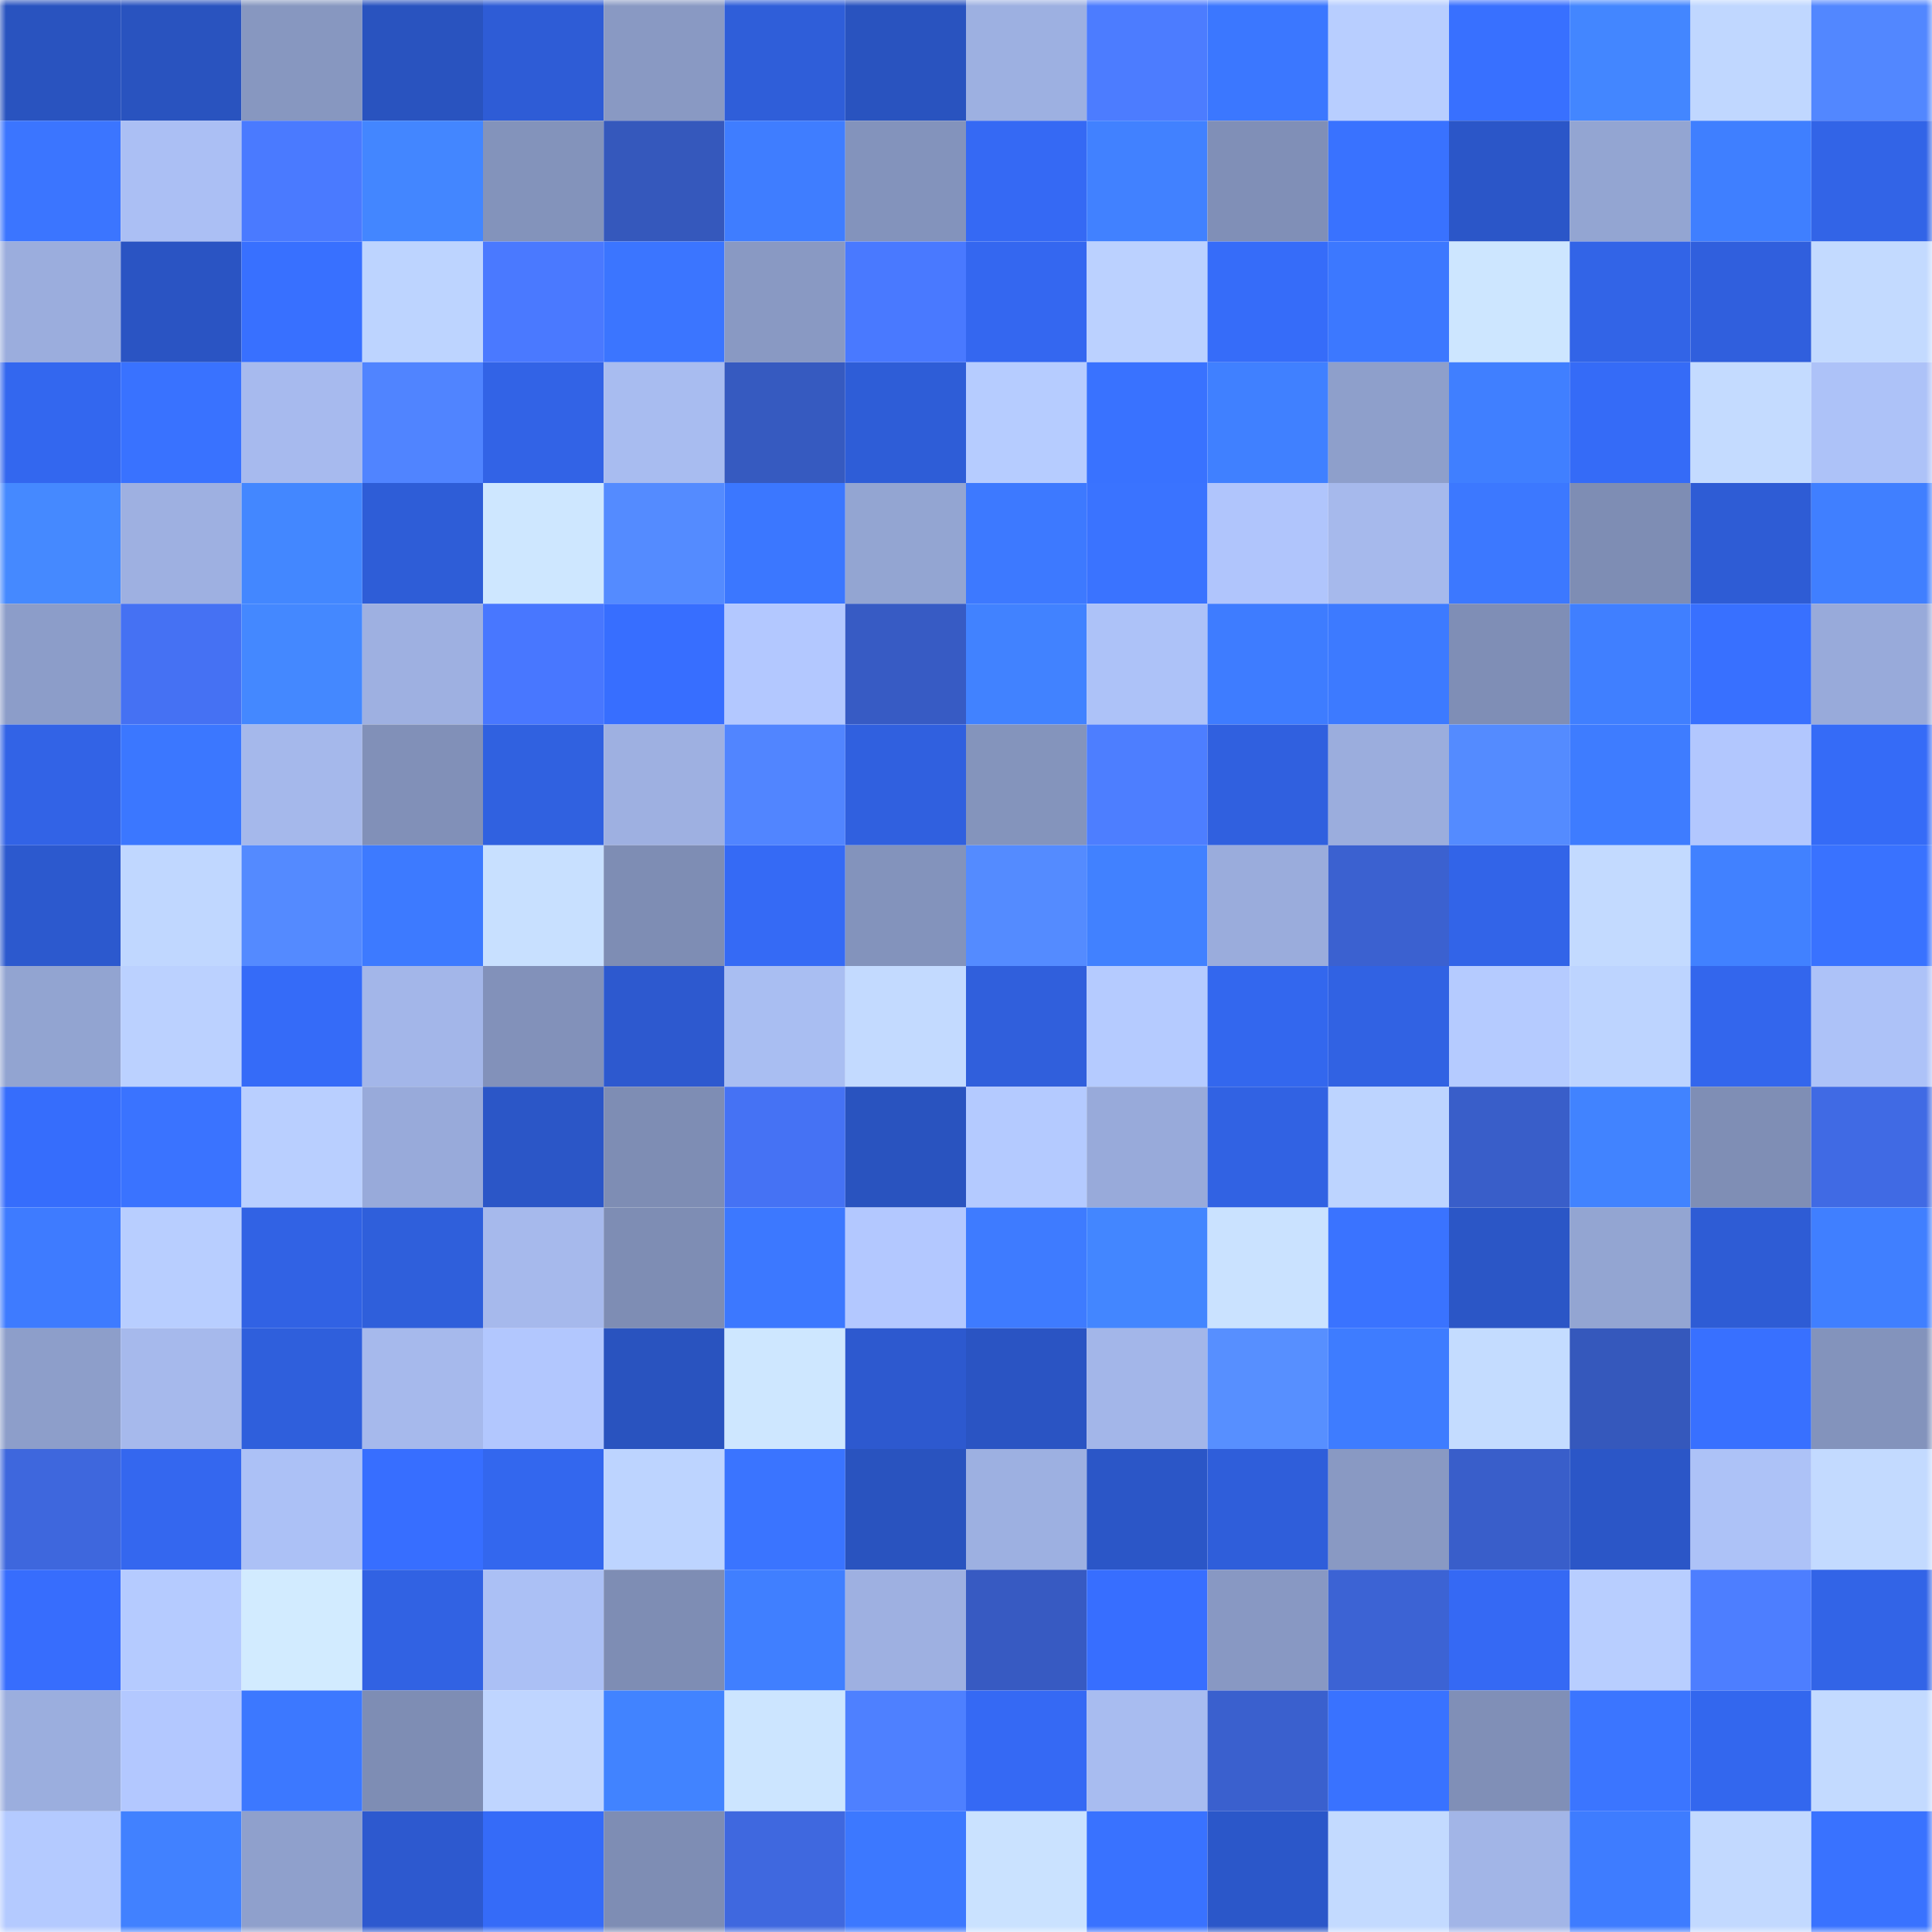 <svg viewBox="0 0 160 160" fill="none" role="img" xmlns="http://www.w3.org/2000/svg" width="240" height="240" name="basenames%2C711.base.eth"><mask id="1074210728" mask-type="alpha" maskUnits="userSpaceOnUse" x="0" y="0" width="160" height="160"><rect width="160" height="160" fill="#FFFFFF"></rect></mask><g mask="url(#1074210728)"><rect x="0" y="0" width="10" height="10" fill="#2953bf"></rect><rect x="10" y="0" width="10" height="10" fill="#2953bf"></rect><rect x="20" y="0" width="10" height="10" fill="#8797c0"></rect><rect x="30" y="0" width="10" height="10" fill="#2953bf"></rect><rect x="40" y="0" width="10" height="10" fill="#2e5cd6"></rect><rect x="50" y="0" width="10" height="10" fill="#8999c3"></rect><rect x="60" y="0" width="10" height="10" fill="#2f5ed9"></rect><rect x="70" y="0" width="10" height="10" fill="#2953bf"></rect><rect x="80" y="0" width="10" height="10" fill="#9db0e1"></rect><rect x="90" y="0" width="10" height="10" fill="#4c7cff"></rect><rect x="100" y="0" width="10" height="10" fill="#3b77ff"></rect><rect x="110" y="0" width="10" height="10" fill="#b8ceff"></rect><rect x="120" y="0" width="10" height="10" fill="#3870ff"></rect><rect x="130" y="0" width="10" height="10" fill="#4386ff"></rect><rect x="140" y="0" width="10" height="10" fill="#c0d7ff"></rect><rect x="150" y="0" width="10" height="10" fill="#5287ff"></rect><rect x="0" y="10" width="10" height="10" fill="#3b75ff"></rect><rect x="10" y="10" width="10" height="10" fill="#abbff4"></rect><rect x="20" y="10" width="10" height="10" fill="#4a7aff"></rect><rect x="30" y="10" width="10" height="10" fill="#4386ff"></rect><rect x="40" y="10" width="10" height="10" fill="#8393bb"></rect><rect x="50" y="10" width="10" height="10" fill="#3558bc"></rect><rect x="60" y="10" width="10" height="10" fill="#3f7dff"></rect><rect x="70" y="10" width="10" height="10" fill="#8393bc"></rect><rect x="80" y="10" width="10" height="10" fill="#3569f4"></rect><rect x="90" y="10" width="10" height="10" fill="#4181ff"></rect><rect x="100" y="10" width="10" height="10" fill="#808fb7"></rect><rect x="110" y="10" width="10" height="10" fill="#3972ff"></rect><rect x="120" y="10" width="10" height="10" fill="#2b56c8"></rect><rect x="130" y="10" width="10" height="10" fill="#93a5d2"></rect><rect x="140" y="10" width="10" height="10" fill="#3f7fff"></rect><rect x="150" y="10" width="10" height="10" fill="#3264e7"></rect><rect x="0" y="20" width="10" height="10" fill="#9baddd"></rect><rect x="10" y="20" width="10" height="10" fill="#2a54c3"></rect><rect x="20" y="20" width="10" height="10" fill="#3870ff"></rect><rect x="30" y="20" width="10" height="10" fill="#bdd4ff"></rect><rect x="40" y="20" width="10" height="10" fill="#4a79ff"></rect><rect x="50" y="20" width="10" height="10" fill="#3b75ff"></rect><rect x="60" y="20" width="10" height="10" fill="#8999c3"></rect><rect x="70" y="20" width="10" height="10" fill="#4979ff"></rect><rect x="80" y="20" width="10" height="10" fill="#3467f0"></rect><rect x="90" y="20" width="10" height="10" fill="#bbd1ff"></rect><rect x="100" y="20" width="10" height="10" fill="#366cf9"></rect><rect x="110" y="20" width="10" height="10" fill="#3c78ff"></rect><rect x="120" y="20" width="10" height="10" fill="#cde6ff"></rect><rect x="130" y="20" width="10" height="10" fill="#3264e7"></rect><rect x="140" y="20" width="10" height="10" fill="#305fdd"></rect><rect x="150" y="20" width="10" height="10" fill="#c3daff"></rect><rect x="0" y="30" width="10" height="10" fill="#3367ef"></rect><rect x="10" y="30" width="10" height="10" fill="#3972ff"></rect><rect x="20" y="30" width="10" height="10" fill="#a7baee"></rect><rect x="30" y="30" width="10" height="10" fill="#5084ff"></rect><rect x="40" y="30" width="10" height="10" fill="#3263e6"></rect><rect x="50" y="30" width="10" height="10" fill="#a8bcf0"></rect><rect x="60" y="30" width="10" height="10" fill="#365ac0"></rect><rect x="70" y="30" width="10" height="10" fill="#2e5dd7"></rect><rect x="80" y="30" width="10" height="10" fill="#b6ccff"></rect><rect x="90" y="30" width="10" height="10" fill="#3972ff"></rect><rect x="100" y="30" width="10" height="10" fill="#4080ff"></rect><rect x="110" y="30" width="10" height="10" fill="#8e9fcb"></rect><rect x="120" y="30" width="10" height="10" fill="#407fff"></rect><rect x="130" y="30" width="10" height="10" fill="#356bf7"></rect><rect x="140" y="30" width="10" height="10" fill="#c4dbff"></rect><rect x="150" y="30" width="10" height="10" fill="#adc2f8"></rect><rect x="0" y="40" width="10" height="10" fill="#4589ff"></rect><rect x="10" y="40" width="10" height="10" fill="#9eb0e1"></rect><rect x="20" y="40" width="10" height="10" fill="#4387ff"></rect><rect x="30" y="40" width="10" height="10" fill="#2e5dd7"></rect><rect x="40" y="40" width="10" height="10" fill="#cee7ff"></rect><rect x="50" y="40" width="10" height="10" fill="#548bff"></rect><rect x="60" y="40" width="10" height="10" fill="#3b77ff"></rect><rect x="70" y="40" width="10" height="10" fill="#93a5d2"></rect><rect x="80" y="40" width="10" height="10" fill="#3d79ff"></rect><rect x="90" y="40" width="10" height="10" fill="#3a73ff"></rect><rect x="100" y="40" width="10" height="10" fill="#b0c5fc"></rect><rect x="110" y="40" width="10" height="10" fill="#a6b9ec"></rect><rect x="120" y="40" width="10" height="10" fill="#3c78ff"></rect><rect x="130" y="40" width="10" height="10" fill="#7e8db4"></rect><rect x="140" y="40" width="10" height="10" fill="#2e5cd5"></rect><rect x="150" y="40" width="10" height="10" fill="#407fff"></rect><rect x="0" y="50" width="10" height="10" fill="#8c9dc9"></rect><rect x="10" y="50" width="10" height="10" fill="#4571f3"></rect><rect x="20" y="50" width="10" height="10" fill="#4488ff"></rect><rect x="30" y="50" width="10" height="10" fill="#9eb0e1"></rect><rect x="40" y="50" width="10" height="10" fill="#4877ff"></rect><rect x="50" y="50" width="10" height="10" fill="#376eff"></rect><rect x="60" y="50" width="10" height="10" fill="#b3c8ff"></rect><rect x="70" y="50" width="10" height="10" fill="#375bc4"></rect><rect x="80" y="50" width="10" height="10" fill="#4182ff"></rect><rect x="90" y="50" width="10" height="10" fill="#adc2f8"></rect><rect x="100" y="50" width="10" height="10" fill="#3e7cff"></rect><rect x="110" y="50" width="10" height="10" fill="#3d7aff"></rect><rect x="120" y="50" width="10" height="10" fill="#7f8eb6"></rect><rect x="130" y="50" width="10" height="10" fill="#407fff"></rect><rect x="140" y="50" width="10" height="10" fill="#3870ff"></rect><rect x="150" y="50" width="10" height="10" fill="#98aada"></rect><rect x="0" y="60" width="10" height="10" fill="#3263e6"></rect><rect x="10" y="60" width="10" height="10" fill="#3b77ff"></rect><rect x="20" y="60" width="10" height="10" fill="#a5b8eb"></rect><rect x="30" y="60" width="10" height="10" fill="#8190b8"></rect><rect x="40" y="60" width="10" height="10" fill="#3061e0"></rect><rect x="50" y="60" width="10" height="10" fill="#9eb0e1"></rect><rect x="60" y="60" width="10" height="10" fill="#5185ff"></rect><rect x="70" y="60" width="10" height="10" fill="#3060df"></rect><rect x="80" y="60" width="10" height="10" fill="#8494bc"></rect><rect x="90" y="60" width="10" height="10" fill="#4d7eff"></rect><rect x="100" y="60" width="10" height="10" fill="#3060df"></rect><rect x="110" y="60" width="10" height="10" fill="#9baddd"></rect><rect x="120" y="60" width="10" height="10" fill="#548bff"></rect><rect x="130" y="60" width="10" height="10" fill="#3e7cff"></rect><rect x="140" y="60" width="10" height="10" fill="#b2c7fe"></rect><rect x="150" y="60" width="10" height="10" fill="#356bf7"></rect><rect x="0" y="70" width="10" height="10" fill="#2c59ce"></rect><rect x="10" y="70" width="10" height="10" fill="#c0d7ff"></rect><rect x="20" y="70" width="10" height="10" fill="#548aff"></rect><rect x="30" y="70" width="10" height="10" fill="#3d7aff"></rect><rect x="40" y="70" width="10" height="10" fill="#c8e0ff"></rect><rect x="50" y="70" width="10" height="10" fill="#7e8db4"></rect><rect x="60" y="70" width="10" height="10" fill="#356af5"></rect><rect x="70" y="70" width="10" height="10" fill="#8393bc"></rect><rect x="80" y="70" width="10" height="10" fill="#548bff"></rect><rect x="90" y="70" width="10" height="10" fill="#4181ff"></rect><rect x="100" y="70" width="10" height="10" fill="#9aacdc"></rect><rect x="110" y="70" width="10" height="10" fill="#3b61d0"></rect><rect x="120" y="70" width="10" height="10" fill="#3264e8"></rect><rect x="130" y="70" width="10" height="10" fill="#c3daff"></rect><rect x="140" y="70" width="10" height="10" fill="#4181ff"></rect><rect x="150" y="70" width="10" height="10" fill="#3972ff"></rect><rect x="0" y="80" width="10" height="10" fill="#92a4d1"></rect><rect x="10" y="80" width="10" height="10" fill="#bbd1ff"></rect><rect x="20" y="80" width="10" height="10" fill="#356bf8"></rect><rect x="30" y="80" width="10" height="10" fill="#a3b6e9"></rect><rect x="40" y="80" width="10" height="10" fill="#8291ba"></rect><rect x="50" y="80" width="10" height="10" fill="#2d59cf"></rect><rect x="60" y="80" width="10" height="10" fill="#a9bef2"></rect><rect x="70" y="80" width="10" height="10" fill="#c3daff"></rect><rect x="80" y="80" width="10" height="10" fill="#305fdc"></rect><rect x="90" y="80" width="10" height="10" fill="#b5cbff"></rect><rect x="100" y="80" width="10" height="10" fill="#3367ee"></rect><rect x="110" y="80" width="10" height="10" fill="#3162e3"></rect><rect x="120" y="80" width="10" height="10" fill="#b5cbff"></rect><rect x="130" y="80" width="10" height="10" fill="#bdd4ff"></rect><rect x="140" y="80" width="10" height="10" fill="#3366ed"></rect><rect x="150" y="80" width="10" height="10" fill="#adc2f8"></rect><rect x="0" y="90" width="10" height="10" fill="#366dfc"></rect><rect x="10" y="90" width="10" height="10" fill="#3a73ff"></rect><rect x="20" y="90" width="10" height="10" fill="#b9cfff"></rect><rect x="30" y="90" width="10" height="10" fill="#98aada"></rect><rect x="40" y="90" width="10" height="10" fill="#2b56c7"></rect><rect x="50" y="90" width="10" height="10" fill="#7e8db4"></rect><rect x="60" y="90" width="10" height="10" fill="#4572f4"></rect><rect x="70" y="90" width="10" height="10" fill="#2953bf"></rect><rect x="80" y="90" width="10" height="10" fill="#b4caff"></rect><rect x="90" y="90" width="10" height="10" fill="#98aada"></rect><rect x="100" y="90" width="10" height="10" fill="#3162e3"></rect><rect x="110" y="90" width="10" height="10" fill="#bdd4ff"></rect><rect x="120" y="90" width="10" height="10" fill="#395ec9"></rect><rect x="130" y="90" width="10" height="10" fill="#4183ff"></rect><rect x="140" y="90" width="10" height="10" fill="#7f8eb5"></rect><rect x="150" y="90" width="10" height="10" fill="#406ae4"></rect><rect x="0" y="100" width="10" height="10" fill="#3e7bff"></rect><rect x="10" y="100" width="10" height="10" fill="#b8ceff"></rect><rect x="20" y="100" width="10" height="10" fill="#3162e4"></rect><rect x="30" y="100" width="10" height="10" fill="#2f5fdb"></rect><rect x="40" y="100" width="10" height="10" fill="#a6b9ec"></rect><rect x="50" y="100" width="10" height="10" fill="#7e8db4"></rect><rect x="60" y="100" width="10" height="10" fill="#3c78ff"></rect><rect x="70" y="100" width="10" height="10" fill="#b3c8ff"></rect><rect x="80" y="100" width="10" height="10" fill="#3e7bff"></rect><rect x="90" y="100" width="10" height="10" fill="#4386ff"></rect><rect x="100" y="100" width="10" height="10" fill="#cae2ff"></rect><rect x="110" y="100" width="10" height="10" fill="#3a73ff"></rect><rect x="120" y="100" width="10" height="10" fill="#2b56c6"></rect><rect x="130" y="100" width="10" height="10" fill="#93a5d2"></rect><rect x="140" y="100" width="10" height="10" fill="#2e5cd5"></rect><rect x="150" y="100" width="10" height="10" fill="#407fff"></rect><rect x="0" y="110" width="10" height="10" fill="#8d9eca"></rect><rect x="10" y="110" width="10" height="10" fill="#a6b9ec"></rect><rect x="20" y="110" width="10" height="10" fill="#2f5fdc"></rect><rect x="30" y="110" width="10" height="10" fill="#a6b9ec"></rect><rect x="40" y="110" width="10" height="10" fill="#b2c7fe"></rect><rect x="50" y="110" width="10" height="10" fill="#2953bf"></rect><rect x="60" y="110" width="10" height="10" fill="#cee7ff"></rect><rect x="70" y="110" width="10" height="10" fill="#2d59cf"></rect><rect x="80" y="110" width="10" height="10" fill="#2a54c3"></rect><rect x="90" y="110" width="10" height="10" fill="#a3b6e9"></rect><rect x="100" y="110" width="10" height="10" fill="#578fff"></rect><rect x="110" y="110" width="10" height="10" fill="#3e7cff"></rect><rect x="120" y="110" width="10" height="10" fill="#c4dcff"></rect><rect x="130" y="110" width="10" height="10" fill="#3558bc"></rect><rect x="140" y="110" width="10" height="10" fill="#3870ff"></rect><rect x="150" y="110" width="10" height="10" fill="#8393bc"></rect><rect x="0" y="120" width="10" height="10" fill="#3e67dd"></rect><rect x="10" y="120" width="10" height="10" fill="#3467ef"></rect><rect x="20" y="120" width="10" height="10" fill="#acc1f6"></rect><rect x="30" y="120" width="10" height="10" fill="#376eff"></rect><rect x="40" y="120" width="10" height="10" fill="#3367ee"></rect><rect x="50" y="120" width="10" height="10" fill="#bdd4ff"></rect><rect x="60" y="120" width="10" height="10" fill="#3a74ff"></rect><rect x="70" y="120" width="10" height="10" fill="#2953bf"></rect><rect x="80" y="120" width="10" height="10" fill="#9db0e1"></rect><rect x="90" y="120" width="10" height="10" fill="#2b56c7"></rect><rect x="100" y="120" width="10" height="10" fill="#2f5eda"></rect><rect x="110" y="120" width="10" height="10" fill="#8999c3"></rect><rect x="120" y="120" width="10" height="10" fill="#395eca"></rect><rect x="130" y="120" width="10" height="10" fill="#2b56c7"></rect><rect x="140" y="120" width="10" height="10" fill="#adc2f7"></rect><rect x="150" y="120" width="10" height="10" fill="#c3daff"></rect><rect x="0" y="130" width="10" height="10" fill="#376dfd"></rect><rect x="10" y="130" width="10" height="10" fill="#b5cbff"></rect><rect x="20" y="130" width="10" height="10" fill="#d2ebff"></rect><rect x="30" y="130" width="10" height="10" fill="#3162e3"></rect><rect x="40" y="130" width="10" height="10" fill="#abc0f5"></rect><rect x="50" y="130" width="10" height="10" fill="#7e8db4"></rect><rect x="60" y="130" width="10" height="10" fill="#407fff"></rect><rect x="70" y="130" width="10" height="10" fill="#9eb0e1"></rect><rect x="80" y="130" width="10" height="10" fill="#375ac2"></rect><rect x="90" y="130" width="10" height="10" fill="#376eff"></rect><rect x="100" y="130" width="10" height="10" fill="#8898c3"></rect><rect x="110" y="130" width="10" height="10" fill="#3c63d4"></rect><rect x="120" y="130" width="10" height="10" fill="#3569f4"></rect><rect x="130" y="130" width="10" height="10" fill="#b8ceff"></rect><rect x="140" y="130" width="10" height="10" fill="#4d7eff"></rect><rect x="150" y="130" width="10" height="10" fill="#3264e7"></rect><rect x="0" y="140" width="10" height="10" fill="#9baede"></rect><rect x="10" y="140" width="10" height="10" fill="#b3c8ff"></rect><rect x="20" y="140" width="10" height="10" fill="#3c78ff"></rect><rect x="30" y="140" width="10" height="10" fill="#7e8db4"></rect><rect x="40" y="140" width="10" height="10" fill="#bfd5ff"></rect><rect x="50" y="140" width="10" height="10" fill="#4183ff"></rect><rect x="60" y="140" width="10" height="10" fill="#cce5ff"></rect><rect x="70" y="140" width="10" height="10" fill="#4e80ff"></rect><rect x="80" y="140" width="10" height="10" fill="#3569f4"></rect><rect x="90" y="140" width="10" height="10" fill="#a8bcf0"></rect><rect x="100" y="140" width="10" height="10" fill="#3a60ce"></rect><rect x="110" y="140" width="10" height="10" fill="#3972ff"></rect><rect x="120" y="140" width="10" height="10" fill="#808fb7"></rect><rect x="130" y="140" width="10" height="10" fill="#3b75ff"></rect><rect x="140" y="140" width="10" height="10" fill="#3367ee"></rect><rect x="150" y="140" width="10" height="10" fill="#c3daff"></rect><rect x="0" y="150" width="10" height="10" fill="#b4caff"></rect><rect x="10" y="150" width="10" height="10" fill="#4181ff"></rect><rect x="20" y="150" width="10" height="10" fill="#8fa0cc"></rect><rect x="30" y="150" width="10" height="10" fill="#2d59cf"></rect><rect x="40" y="150" width="10" height="10" fill="#356bf8"></rect><rect x="50" y="150" width="10" height="10" fill="#7e8db4"></rect><rect x="60" y="150" width="10" height="10" fill="#3f68df"></rect><rect x="70" y="150" width="10" height="10" fill="#3c78ff"></rect><rect x="80" y="150" width="10" height="10" fill="#cae2ff"></rect><rect x="90" y="150" width="10" height="10" fill="#3972ff"></rect><rect x="100" y="150" width="10" height="10" fill="#2b57c9"></rect><rect x="110" y="150" width="10" height="10" fill="#c3daff"></rect><rect x="120" y="150" width="10" height="10" fill="#a2b5e7"></rect><rect x="130" y="150" width="10" height="10" fill="#3e7cff"></rect><rect x="140" y="150" width="10" height="10" fill="#c2d9ff"></rect><rect x="150" y="150" width="10" height="10" fill="#3972ff"></rect></g></svg>